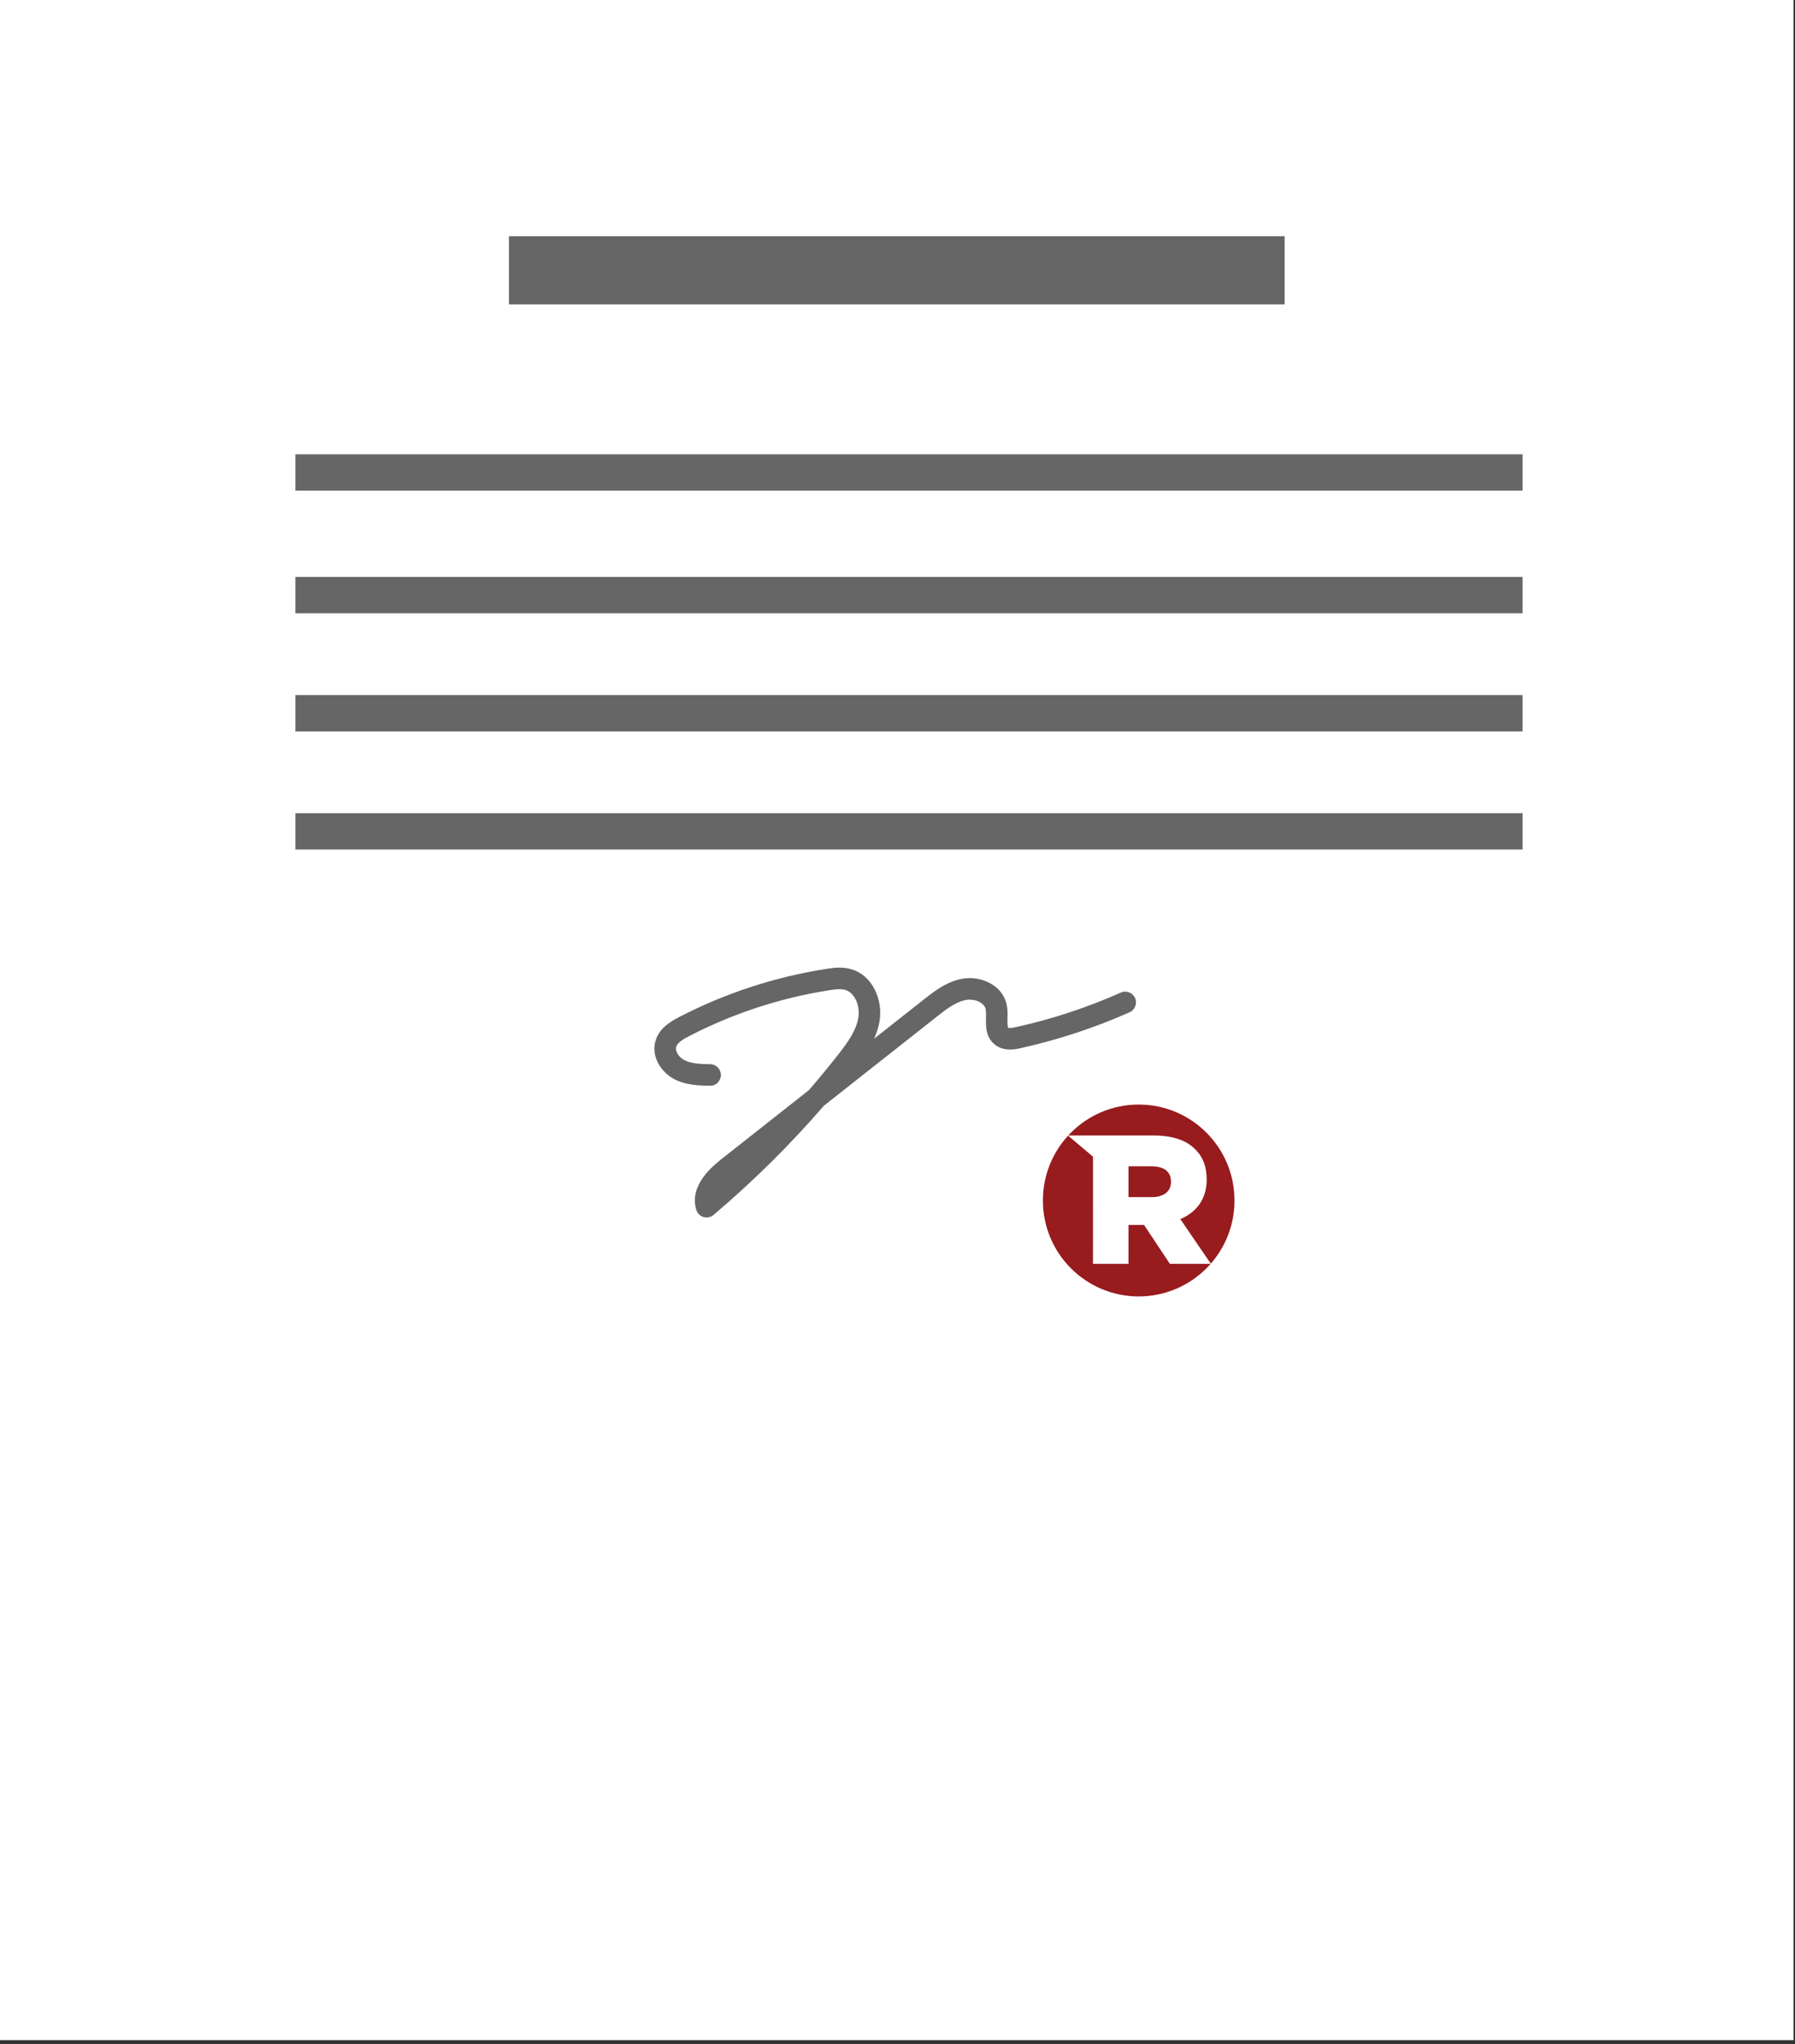 <?xml version="1.0" encoding="UTF-8"?>
<svg width="427px" height="486px" viewBox="0 0 427 486" version="1.1" xmlns="http://www.w3.org/2000/svg" xmlns:xlink="http://www.w3.org/1999/xlink">
    <rect x="0" y="0" width="427" height="486" fill="#333333" stroke="none"/>
    <!-- Generator: Sketch 42 (36781) - http://www.bohemiancoding.com/sketch -->
    <title>Slice 1</title>
    <desc>Created with Sketch.</desc>
    <defs></defs>
    <g id="Page-1" stroke="none" stroke-width="1" fill="none" fill-rule="evenodd">
        <g id="tempdoc" fill-rule="nonzero">
            <g id="SEO-LP">
                <g id="DocsLPDesktop">
                    <g id="Header">
                        <g id="tempdoc">
                            <polygon id="Fill-2" fill="#FFFFFF" points="0 485.004 426.65 485.004 426.65 0 0 0"></polygon>
                            <polygon id="Fill-3" fill="#666666" points="121.073 72.36 305.6 72.36 305.6 56.16 121.073 56.16"></polygon>
                            <polygon id="Fill-4" fill="#666666" points="70.266 116.64 362.197 116.64 362.197 108 70.266 108"></polygon>
                            <polygon id="Fill-5" fill="#666666" points="70.266 145.8 362.197 145.8 362.197 137.16 70.266 137.16"></polygon>
                            <polygon id="Fill-6" fill="#666666" points="70.266 173.88 362.197 173.88 362.197 165.24 70.266 165.24"></polygon>
                            <polygon id="Fill-6" fill="#666666" points="70.266 201.96 362.197 201.96 362.197 193.32 70.266 193.32"></polygon>
                            <path d="M168.086,289.44 C167.845,289.44 167.605,289.406 167.368,289.337 C166.544,289.096 165.895,288.457 165.641,287.636 C163.811,281.716 169.761,277.022 171.719,275.479 L192.448,259.14 C194.82,256.391 197.128,253.591 199.367,250.736 C201.643,247.839 203.724,244.977 204.201,241.802 C204.593,239.207 203.408,235.981 201.022,235.321 C199.964,235.029 198.635,235.198 197.258,235.414 C185.625,237.239 174.428,240.901 163.965,246.303 C162.544,247.035 161.184,247.853 160.861,248.839 C160.542,249.825 161.421,251.299 162.743,251.997 C164.48,252.911 166.764,252.955 168.972,252.993 C170.383,253.021 171.506,254.189 171.482,255.605 C171.458,257.017 170.28,258.202 168.875,258.116 C166.334,258.068 163.169,258.013 160.356,256.529 C157.304,254.917 154.735,251.12 155.992,247.255 C156.885,244.506 159.227,242.984 161.62,241.75 C172.567,236.098 184.289,232.266 196.465,230.353 C198.337,230.057 200.342,229.817 202.385,230.384 C207.625,231.834 209.994,237.716 209.263,242.565 C209.029,244.114 208.555,245.564 207.93,246.939 L219.749,237.623 C222.201,235.689 225.253,233.28 229.072,232.651 C233.233,231.961 238.387,234.088 239.448,238.723 C239.72,239.895 239.692,241.073 239.668,242.114 C239.654,242.729 239.623,244.169 239.843,244.331 C239.895,244.362 240.193,244.509 241.732,244.169 C250.264,242.276 258.646,239.52 266.636,235.967 C267.924,235.39 269.438,235.974 270.015,237.269 C270.589,238.561 270.005,240.073 268.714,240.651 C260.411,244.338 251.703,247.203 242.837,249.169 C241.587,249.447 238.988,250.024 236.856,248.488 C234.445,246.753 234.507,244.004 234.552,241.998 C234.569,241.187 234.586,240.42 234.459,239.867 C234.099,238.283 231.719,237.4 229.906,237.706 C227.386,238.122 225.013,239.994 222.915,241.647 L195.998,262.862 C187.929,272.174 179.132,280.877 169.741,288.832 C169.27,289.23 168.683,289.44 168.086,289.44" id="Fill-11" fill="#666666"></path>
                            <g id="Fill-13" transform="translate(247.552, 262.44)">
                                <path d="M46.116,22.959 C46.116,35.556 35.91,45.763 23.322,45.763 C10.74,45.763 0.534,35.556 0.534,22.959 C0.534,10.362 10.74,0.149 23.322,0.149 C35.91,0.149 46.116,10.362 46.116,22.959" id="Shape" fill="#981B1E"></path>
                                <path d="M26.474,22.151 C29.351,22.151 31.004,20.757 31.004,18.53 L31.004,18.445 C31.004,16.048 29.266,14.83 26.429,14.83 L20.896,14.83 L20.896,22.151 L26.474,22.151 Z M6.479,7.502 L26.865,7.502 C31.532,7.502 34.753,8.72 36.804,10.818 C38.587,12.557 39.498,14.915 39.498,17.924 L39.498,18.009 C39.498,22.672 37.019,25.766 33.23,27.381 L40.501,38.018 L30.744,38.018 L24.6,28.775 L24.515,28.775 L20.896,28.775 L20.896,38.018 L12.448,38.018 L12.454,12.55 L6.479,7.502 Z" id="Fill-15" fill="#FFFFFF"></path>
                            </g>
                        </g>
                    </g>
                </g>
            </g>
        </g>
    </g>
</svg>